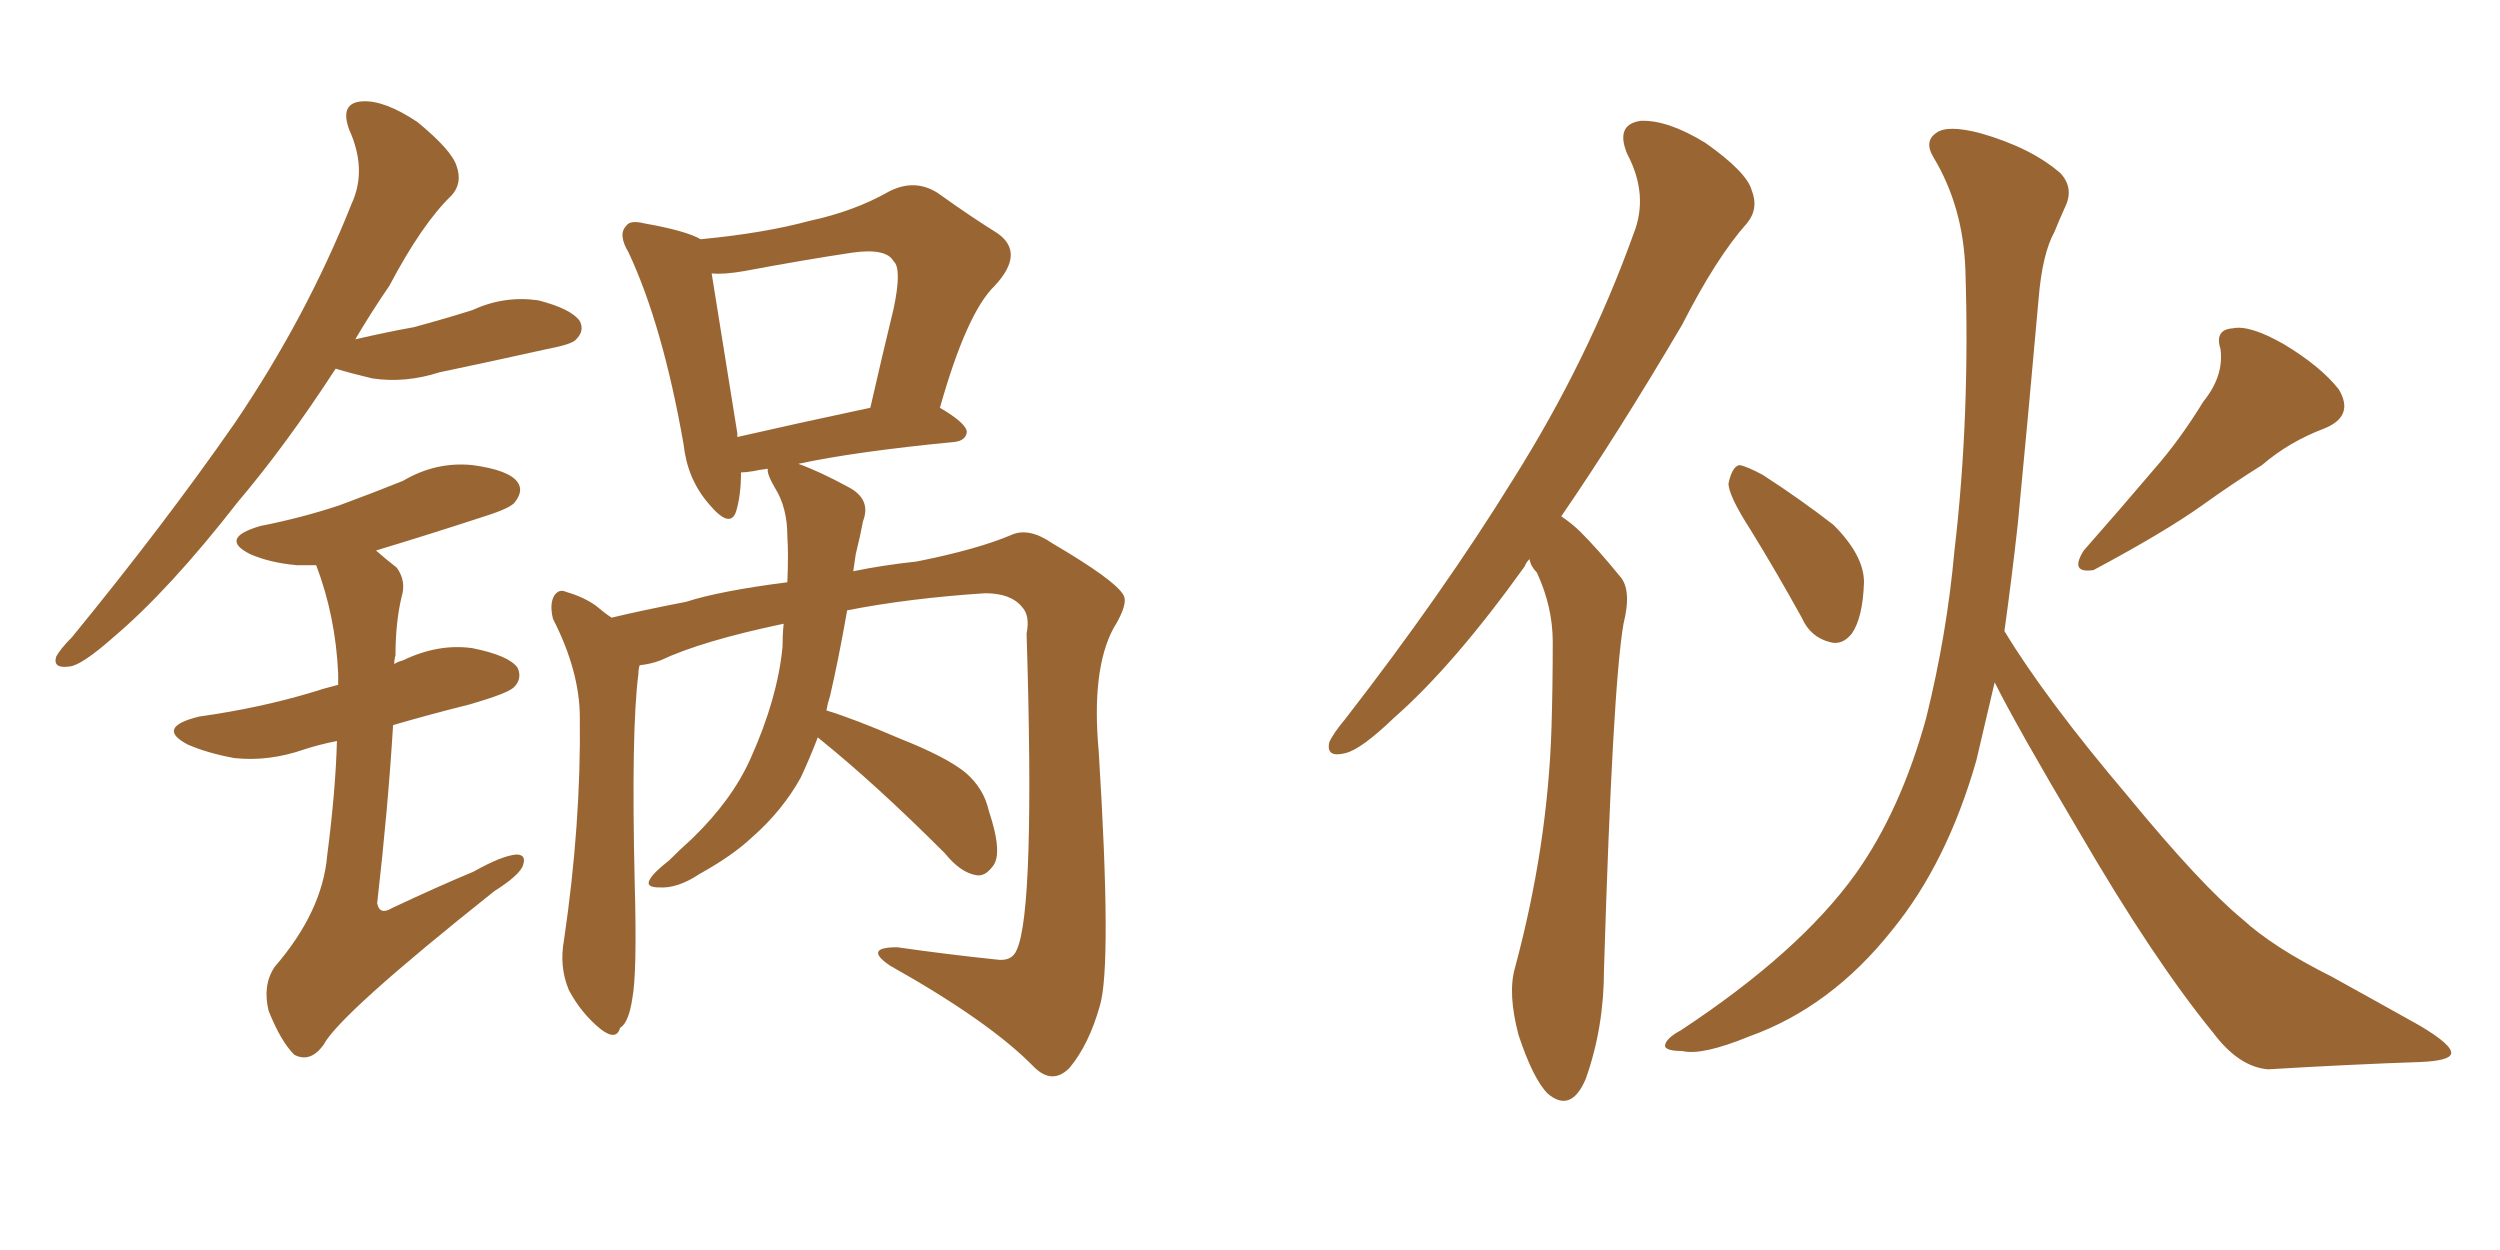 <svg xmlns="http://www.w3.org/2000/svg" xmlns:xlink="http://www.w3.org/1999/xlink" width="300" height="150"><path fill="#996633" padding="10" d="M40.28 44.24L40.28 44.24Q34.28 53.47 28.56 60.21L28.56 60.21Q20.36 70.75 13.62 76.46L13.62 76.46Q9.81 79.83 8.35 79.98L8.35 79.98Q6.30 80.27 6.74 78.81L6.74 78.81Q7.18 77.93 8.64 76.46L8.64 76.46Q19.78 62.84 28.13 50.83L28.13 50.83Q36.77 38.09 42.19 24.46L42.19 24.46Q44.09 20.36 41.89 15.53L41.89 15.53Q40.72 12.30 43.51 12.16L43.51 12.16Q46.14 12.01 50.10 14.65L50.10 14.65Q54.20 18.02 54.79 19.92L54.79 19.92Q55.52 21.97 54.20 23.44L54.20 23.44Q50.68 26.81 46.73 34.28L46.73 34.28Q44.53 37.50 42.63 40.72L42.63 40.72Q46.44 39.84 49.66 39.26L49.66 39.26Q53.47 38.23 56.69 37.21L56.69 37.21Q60.50 35.45 64.60 36.04L64.60 36.04Q68.55 37.06 69.58 38.53L69.58 38.53Q70.17 39.70 69.14 40.72L69.14 40.72Q68.70 41.31 65.63 41.89L65.63 41.89Q59.03 43.36 52.73 44.68L52.73 44.68Q48.63 46.00 44.68 45.41L44.68 45.41Q42.19 44.82 40.28 44.24ZM40.43 88.92L40.43 88.92Q38.23 89.36 36.47 89.94L36.47 89.94Q32.23 91.41 28.13 90.97L28.13 90.97Q24.90 90.38 22.56 89.36L22.56 89.36Q18.60 87.30 23.88 85.99L23.88 85.99Q31.20 84.96 37.50 83.06L37.50 83.06Q38.82 82.62 40.58 82.18L40.58 82.18Q40.58 81.45 40.58 80.86L40.58 80.86Q40.28 73.97 37.94 67.82L37.94 67.82Q36.62 67.82 35.60 67.82L35.60 67.82Q32.37 67.53 30.03 66.50L30.03 66.50Q26.22 64.60 31.20 63.13L31.20 63.13Q36.33 62.11 40.72 60.64L40.72 60.64Q44.68 59.18 48.34 57.71L48.34 57.71Q52.29 55.37 56.69 55.81L56.69 55.81Q61.08 56.40 62.11 57.86L62.11 57.86Q62.84 58.89 61.82 60.21L61.82 60.21Q61.38 60.94 58.15 61.96L58.15 61.96Q51.42 64.16 45.12 66.06L45.12 66.06Q46.29 67.09 47.61 68.12L47.61 68.12Q48.78 69.73 48.19 71.63L48.19 71.63Q47.46 74.71 47.46 78.66L47.46 78.66Q47.31 79.10 47.31 79.69L47.31 79.69Q47.75 79.39 48.34 79.25L48.34 79.25Q52.59 77.20 56.69 77.78L56.69 77.78Q61.08 78.66 62.11 80.13L62.11 80.13Q62.70 81.45 61.67 82.47L61.67 82.47Q60.94 83.20 56.40 84.52L56.40 84.52Q51.71 85.69 47.17 87.01L47.17 87.01Q46.58 96.83 45.26 108.40L45.26 108.40Q45.56 109.86 47.02 108.98L47.02 108.98Q52.29 106.49 56.84 104.59L56.84 104.59Q60.21 102.69 61.96 102.54L61.96 102.54Q63.28 102.54 62.70 104.00L62.70 104.00Q62.11 105.18 59.33 106.93L59.33 106.93Q40.72 121.73 38.82 125.39L38.82 125.39Q37.21 127.59 35.30 126.56L35.30 126.56Q33.69 124.95 32.23 121.29L32.23 121.29Q31.49 118.21 32.96 116.02L32.96 116.02Q38.67 109.42 39.26 102.69L39.26 102.69Q40.28 94.78 40.43 88.92ZM98.14 88.48L98.14 88.48Q97.12 91.11 96.09 93.31L96.09 93.31Q93.90 97.27 90.23 100.49L90.23 100.49Q87.89 102.69 83.94 104.88L83.94 104.88Q81.30 106.64 79.10 106.49L79.10 106.49Q77.49 106.49 77.93 105.62L77.93 105.62Q78.37 104.74 80.27 103.27L80.27 103.27Q81.59 101.95 83.06 100.63L83.06 100.63Q87.89 95.95 90.09 90.97L90.09 90.97Q93.31 83.79 93.90 77.64L93.90 77.64Q93.90 76.17 94.04 74.85L94.04 74.85Q84.23 76.90 79.25 79.25L79.25 79.25Q78.08 79.69 76.76 79.83L76.76 79.83Q76.61 80.27 76.61 80.86L76.61 80.86Q75.73 87.60 76.17 106.20L76.17 106.20Q76.46 116.75 75.88 119.82L75.88 119.82Q75.44 122.75 74.41 123.34L74.41 123.34Q73.97 124.95 72.07 123.49L72.07 123.49Q69.73 121.58 68.26 118.80L68.26 118.80Q67.09 116.02 67.68 112.79L67.68 112.79Q69.73 98.88 69.58 86.13L69.58 86.13Q69.58 80.57 66.36 74.27L66.36 74.27Q65.92 72.51 66.50 71.48L66.50 71.48Q67.09 70.61 67.97 71.04L67.97 71.04Q70.02 71.63 71.48 72.66L71.48 72.66Q72.51 73.54 73.39 74.12L73.39 74.12Q77.05 73.24 82.32 72.22L82.32 72.22Q86.43 70.90 94.48 69.87L94.48 69.87Q94.63 66.50 94.48 64.31L94.48 64.31Q94.48 60.94 93.02 58.59L93.02 58.59Q91.99 56.84 92.14 56.25L92.14 56.25Q90.97 56.40 90.38 56.54L90.38 56.54Q89.50 56.69 88.92 56.69L88.92 56.69Q88.92 59.47 88.33 61.38L88.33 61.38Q87.60 63.57 84.96 60.35L84.96 60.35Q82.47 57.42 82.03 53.32L82.03 53.32Q79.54 39.11 75.44 30.32L75.44 30.32Q74.12 28.13 75.15 27.10L75.15 27.10Q75.59 26.37 77.34 26.81L77.34 26.81Q82.32 27.69 84.08 28.71L84.08 28.71Q91.70 27.98 97.12 26.51L97.12 26.51Q102.54 25.34 106.64 23.00L106.64 23.00Q109.72 21.39 112.50 23.14L112.50 23.14Q116.60 26.07 119.68 27.98L119.68 27.98Q123.05 30.32 119.38 34.28L119.38 34.28Q116.02 37.50 112.79 48.93L112.79 48.93Q116.02 50.83 116.02 51.86L116.02 51.86Q115.87 52.88 114.55 53.03L114.55 53.03Q102.54 54.20 95.80 55.66L95.80 55.66Q98.29 56.54 101.81 58.45L101.81 58.45Q104.59 59.91 103.56 62.55L103.56 62.55Q103.27 64.16 102.69 66.50L102.69 66.50Q102.54 67.53 102.39 68.55L102.39 68.55Q105.91 67.82 110.01 67.38L110.01 67.38Q117.33 65.92 121.44 64.16L121.44 64.16Q123.49 63.28 126.27 65.19L126.27 65.19Q133.74 69.58 134.77 71.34L134.77 71.34Q135.50 72.36 133.59 75.44L133.59 75.44Q130.96 80.42 131.84 90.09L131.84 90.09Q133.45 115.87 131.98 120.70L131.98 120.70Q130.66 125.39 128.32 128.17L128.32 128.17Q126.27 130.22 124.07 128.03L124.07 128.03Q118.80 122.61 106.79 115.87L106.79 115.87Q103.56 113.67 107.67 113.67L107.67 113.67Q113.82 114.55 119.53 115.14L119.53 115.14Q121.44 115.43 122.02 113.96L122.02 113.96Q124.22 109.13 123.19 76.03L123.19 76.03Q123.63 73.83 122.61 72.80L122.61 72.80Q121.29 71.19 118.21 71.19L118.21 71.19Q109.13 71.78 101.66 73.24L101.66 73.24Q100.63 79.10 99.61 83.50L99.61 83.50Q99.32 84.38 99.17 85.25L99.17 85.25Q102.54 86.28 107.96 88.62L107.96 88.62Q113.53 90.82 115.87 92.72L115.87 92.72Q118.07 94.63 118.65 97.27L118.65 97.27Q120.41 102.54 119.09 104.00L119.09 104.00Q118.21 105.18 117.19 105.03L117.19 105.03Q115.28 104.74 113.38 102.39L113.38 102.39Q105.03 94.04 98.29 88.62L98.29 88.62Q98.14 88.48 98.14 88.48ZM88.48 52.44L88.48 52.44L88.48 52.44Q95.51 50.83 104.44 48.93L104.44 48.93Q105.91 42.48 107.23 37.06L107.23 37.06Q108.25 32.23 107.23 31.35L107.23 31.35Q106.35 29.74 102.25 30.32L102.25 30.32Q96.39 31.20 89.36 32.52L89.36 32.52Q86.87 32.96 85.40 32.81L85.40 32.81Q86.13 37.35 88.48 52.00L88.48 52.00Q88.48 52.29 88.48 52.44ZM183.54 67.09L183.54 67.09Q183.11 67.53 182.96 67.97L182.96 67.97Q174.46 79.83 167.29 86.13L167.29 86.13Q163.33 89.94 161.43 90.38L161.43 90.38Q159.08 90.97 159.52 89.06L159.52 89.06Q159.96 88.04 161.43 86.28L161.43 86.28Q173.14 71.19 181.64 57.42L181.64 57.42Q190.58 43.21 196.00 28.13L196.00 28.13Q197.90 23.44 195.26 18.46L195.26 18.46Q193.80 14.94 196.88 14.50L196.88 14.50Q200.10 14.36 204.64 17.14L204.64 17.14Q209.62 20.65 210.21 22.85L210.21 22.85Q211.08 25.05 209.62 26.81L209.62 26.81Q205.96 30.91 201.86 38.96L201.86 38.96Q194.09 52.15 187.35 61.96L187.35 61.96Q188.67 62.84 189.70 63.87L189.70 63.87Q191.75 65.92 194.38 69.14L194.38 69.14Q195.85 70.75 194.82 74.85L194.82 74.85Q193.51 82.47 192.48 116.31L192.48 116.31Q192.48 123.34 190.28 129.49L190.28 129.49Q188.53 133.59 185.74 131.25L185.74 131.25Q183.98 129.49 182.23 124.22L182.23 124.22Q180.91 119.24 181.79 116.16L181.79 116.16Q185.74 101.51 186.18 87.30L186.18 87.30Q186.33 82.32 186.33 77.05L186.33 77.05Q186.33 72.80 184.42 68.70L184.42 68.70Q183.69 67.97 183.54 67.09ZM210.06 63.57L210.06 63.57Q207.42 59.47 207.42 58.01L207.42 58.01Q207.86 55.96 208.74 55.81L208.74 55.81Q209.62 55.96 211.52 56.98L211.52 56.98Q216.06 59.91 220.02 62.99L220.02 62.99Q223.68 66.65 223.68 69.87L223.68 69.87Q223.54 74.12 222.22 76.03L222.22 76.03Q221.04 77.49 219.58 77.05L219.58 77.05Q217.24 76.46 216.21 74.12L216.21 74.12Q213.13 68.55 210.06 63.57ZM264.40 48.19L264.40 48.19Q266.89 45.12 266.46 41.89L266.46 41.89Q265.72 39.55 267.92 39.40L267.92 39.40Q269.97 38.96 274.07 41.31L274.07 41.31Q278.47 43.95 280.66 46.73L280.66 46.73Q282.57 49.95 278.91 51.42L278.91 51.42Q274.66 53.03 271.44 55.81L271.44 55.81Q267.92 58.01 264.26 60.64L264.26 60.64Q259.72 63.87 251.22 68.41L251.22 68.41Q248.29 68.85 250.05 66.06L250.05 66.06Q254.44 61.08 258.54 56.25L258.54 56.25Q261.62 52.73 264.40 48.19ZM240.53 75.73L240.53 75.73L240.53 75.73Q245.51 83.94 255.32 95.51L255.32 95.51Q264.11 106.20 269.09 110.30L269.09 110.30Q272.75 113.67 279.79 117.19L279.79 117.19Q285.35 120.26 290.33 123.05L290.33 123.05Q294.29 125.39 294.14 126.42L294.14 126.42Q293.99 127.29 290.48 127.44L290.48 127.44Q281.98 127.73 272.17 128.32L272.17 128.32Q268.65 128.03 265.58 123.93L265.58 123.93Q258.40 115.14 249.46 99.76L249.46 99.76Q241.99 87.16 239.36 81.88L239.36 81.88Q238.18 86.87 237.16 91.26L237.16 91.26Q233.64 103.56 227.05 111.62L227.05 111.62Q219.73 120.85 209.91 124.37L209.91 124.37Q204.20 126.71 201.86 126.12L201.86 126.12Q199.95 126.12 199.80 125.54L199.80 125.54Q199.80 124.66 201.71 123.63L201.71 123.63Q215.92 114.26 222.66 104.88L222.66 104.88Q228.08 97.27 231.15 86.13L231.15 86.13Q233.64 76.03 234.52 66.21L234.52 66.21Q236.43 49.95 235.84 32.23L235.84 32.23Q235.55 24.76 232.03 18.90L232.03 18.90Q230.86 16.99 232.32 15.97L232.32 15.97Q233.64 14.94 237.60 15.97L237.60 15.97Q243.75 17.72 247.27 20.80L247.27 20.80Q248.88 22.56 247.85 24.76L247.85 24.76Q247.12 26.37 246.53 27.83L246.53 27.83Q245.07 30.47 244.63 35.89L244.63 35.89Q243.46 49.07 242.14 62.84L242.14 62.84Q241.41 69.43 240.53 75.73Z"/></svg>